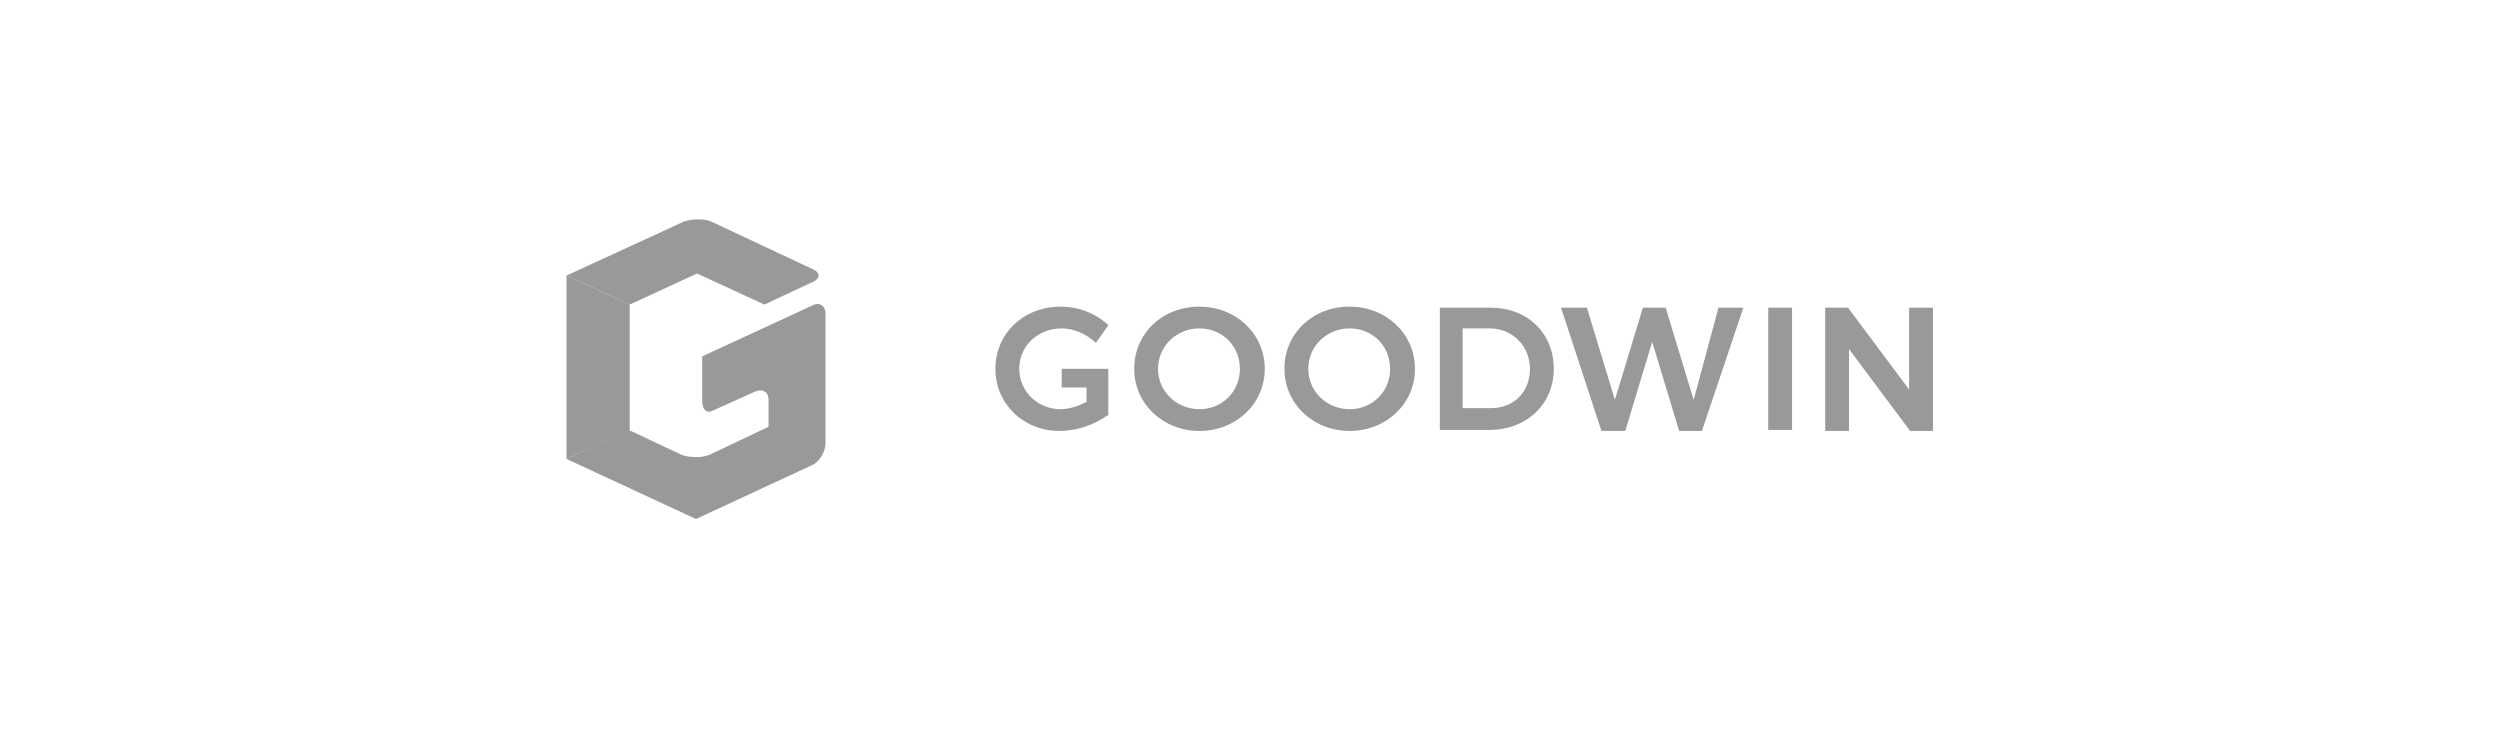 <?xml version="1.0" encoding="UTF-8" standalone="no"?>
<svg
   xmlns:dc="http://purl.org/dc/elements/1.1/"
   xmlns:cc="http://creativecommons.org/ns#"
   xmlns:rdf="http://www.w3.org/1999/02/22-rdf-syntax-ns#"
   xmlns:svg="http://www.w3.org/2000/svg"
   xmlns="http://www.w3.org/2000/svg"
   width="476.105"
   height="140.643"
   viewBox="0 0 125.969 37.212"
   version="1.1"
   id="svg5725">
  <defs
     id="defs5719" />
  <g
     transform="translate(-42.849,-137.031)"
     id="layer1">
    <g
       style="display:inline;fill:#999999"
       id="g4219"
       transform="matrix(0.522,0,0,0.522,71.394,148.045)">
      <g
         style="fill:#999999"
         id="g4215">
        <linearGradient
           id="linearGradient4191"
           gradientUnits="userSpaceOnUse"
           x1="-2.18"
           y1="21.937"
           x2="5.78"
           y2="8.151">
          <stop
             offset="5.576370e-02"
             style="stop-color:#D14925"
             id="stop4187" />
          <stop
             offset="0.895"
             style="stop-color:#F7941E"
             id="stop4189" />
        </linearGradient>
        <polygon
           class="st0"
           points="6.1,8.3 0,5.5 0,23.2 6.1,20.4 "
           id="polygon4193"
           style="fill:#999999" />
        <linearGradient
           id="linearGradient4203"
           gradientUnits="userSpaceOnUse"
           x1="1.497"
           y1="26.406"
           x2="27.523"
           y2="14.269">
          <stop
             offset="0.105"
             style="stop-color:#F7941E"
             id="stop4195" />
          <stop
             offset="0.281"
             style="stop-color:#F08A20"
             id="stop4197" />
          <stop
             offset="0.594"
             style="stop-color:#E27223"
             id="stop4199" />
          <stop
             offset="1"
             style="stop-color:#D14925"
             id="stop4201" />
        </linearGradient>
        <path
           class="st1"
           d="m 19.5,20.1 -5.7,2.7 c -0.7,0.3 -1.9,0.3 -2.7,0 L 6,20.4 0,23.2 12.5,29 23.7,23.8 C 24.4,23.5 25,22.5 25,21.7 V 9.2 C 25,8.4 24.4,8 23.7,8.4 l -10.6,4.9 v 4.3 c 0,0.8 0.4,1.3 1.1,0.9 l 4,-1.8 c 0.7,-0.3 1.3,0 1.3,0.8 z"
           id="path4205"
           style="fill:#999999" />
        <linearGradient
           id="linearGradient4211"
           gradientUnits="userSpaceOnUse"
           x1="9.111"
           y1="10.735"
           x2="15.3"
           y2="0.014">
          <stop
             offset="5.576370e-02"
             style="stop-color:#D14925"
             id="stop4207" />
          <stop
             offset="0.895"
             style="stop-color:#F7941E"
             id="stop4209" />
        </linearGradient>
        <path
           class="st2"
           d="m 6.1,8.3 6.5,-3 6.5,3 4.7,-2.2 c 0.7,-0.3 0.7,-0.9 0,-1.2 L 14,0.3 C 13.3,0 12.1,0 11.3,0.3 L 0,5.5 6.1,8.3"
           id="path4213"
           style="fill:#999999" />
      </g>
      <path
         class="st6"
         d="m 43.7,14.5 c 0,2.2 1.8,3.9 4,3.9 0.8,0 1.7,-0.3 2.5,-0.7 v -1.4 h -2.4 v -1.8 h 2.8 v 0 h 1.7 V 19 h -0.1 c -1.2,0.9 -3,1.5 -4.6,1.5 -3.5,0 -6.2,-2.6 -6.2,-6 0,-3.4 2.7,-6 6.3,-6 1.7,0 3.3,0.6 4.5,1.7 L 52.3,10.3 51.1,12 51,11.9 c -0.9,-0.8 -2.1,-1.3 -3.2,-1.3 -2.3,0 -4.1,1.7 -4.1,3.9 z m 23.7,0 c 0,3.4 -2.8,6 -6.3,6 -3.5,0 -6.3,-2.6 -6.3,-6 0,-3.4 2.7,-6 6.3,-6 3.5,0 6.3,2.6 6.3,6 z m -2.4,0 c 0,-2.2 -1.7,-3.9 -3.9,-3.9 -2.2,0 -4,1.7 -4,3.9 0,2.2 1.8,3.9 4,3.9 2.2,0 3.9,-1.7 3.9,-3.9 z m 16.9,0 c 0,3.4 -2.8,6 -6.3,6 -3.5,0 -6.3,-2.6 -6.3,-6 0,-3.4 2.7,-6 6.3,-6 3.5,0 6.3,2.6 6.3,6 z m -2.4,0 c 0,-2.2 -1.7,-3.9 -3.9,-3.9 -2.2,0 -4,1.7 -4,3.9 0,2.2 1.8,3.9 4,3.9 2.2,0 3.9,-1.7 3.9,-3.9 z m 15.8,0 c 0,3.4 -2.6,5.9 -6.2,5.9 H 84.3 V 8.6 h 4.9 c 3.6,0 6.1,2.5 6.1,5.9 z m -2.3,0 c 0,-2.2 -1.7,-3.9 -3.9,-3.9 h -2.6 v 7.7 h 2.7 c 2.3,0 3.8,-1.6 3.8,-3.8 z m 15.8,3 -2.7,-8.9 h -2.2 l -2.7,8.9 -2.7,-8.9 H 96 l 3.9,11.9 h 2.3 l 2.6,-8.6 2.6,8.6 h 2.2 l 4,-11.9 h -2.4 z m 7.2,2.9 h 2.3 V 8.6 H 116 Z M 129.6,8.6 v 7.9 l -5.9,-7.9 h -2.2 v 11.9 h 2.3 v -7.9 l 5.9,7.9 h 2.2 V 8.6 Z"
         id="path4217"
         style="fill:#999999;fill-opacity:1" />
    </g>
  </g>
</svg>

